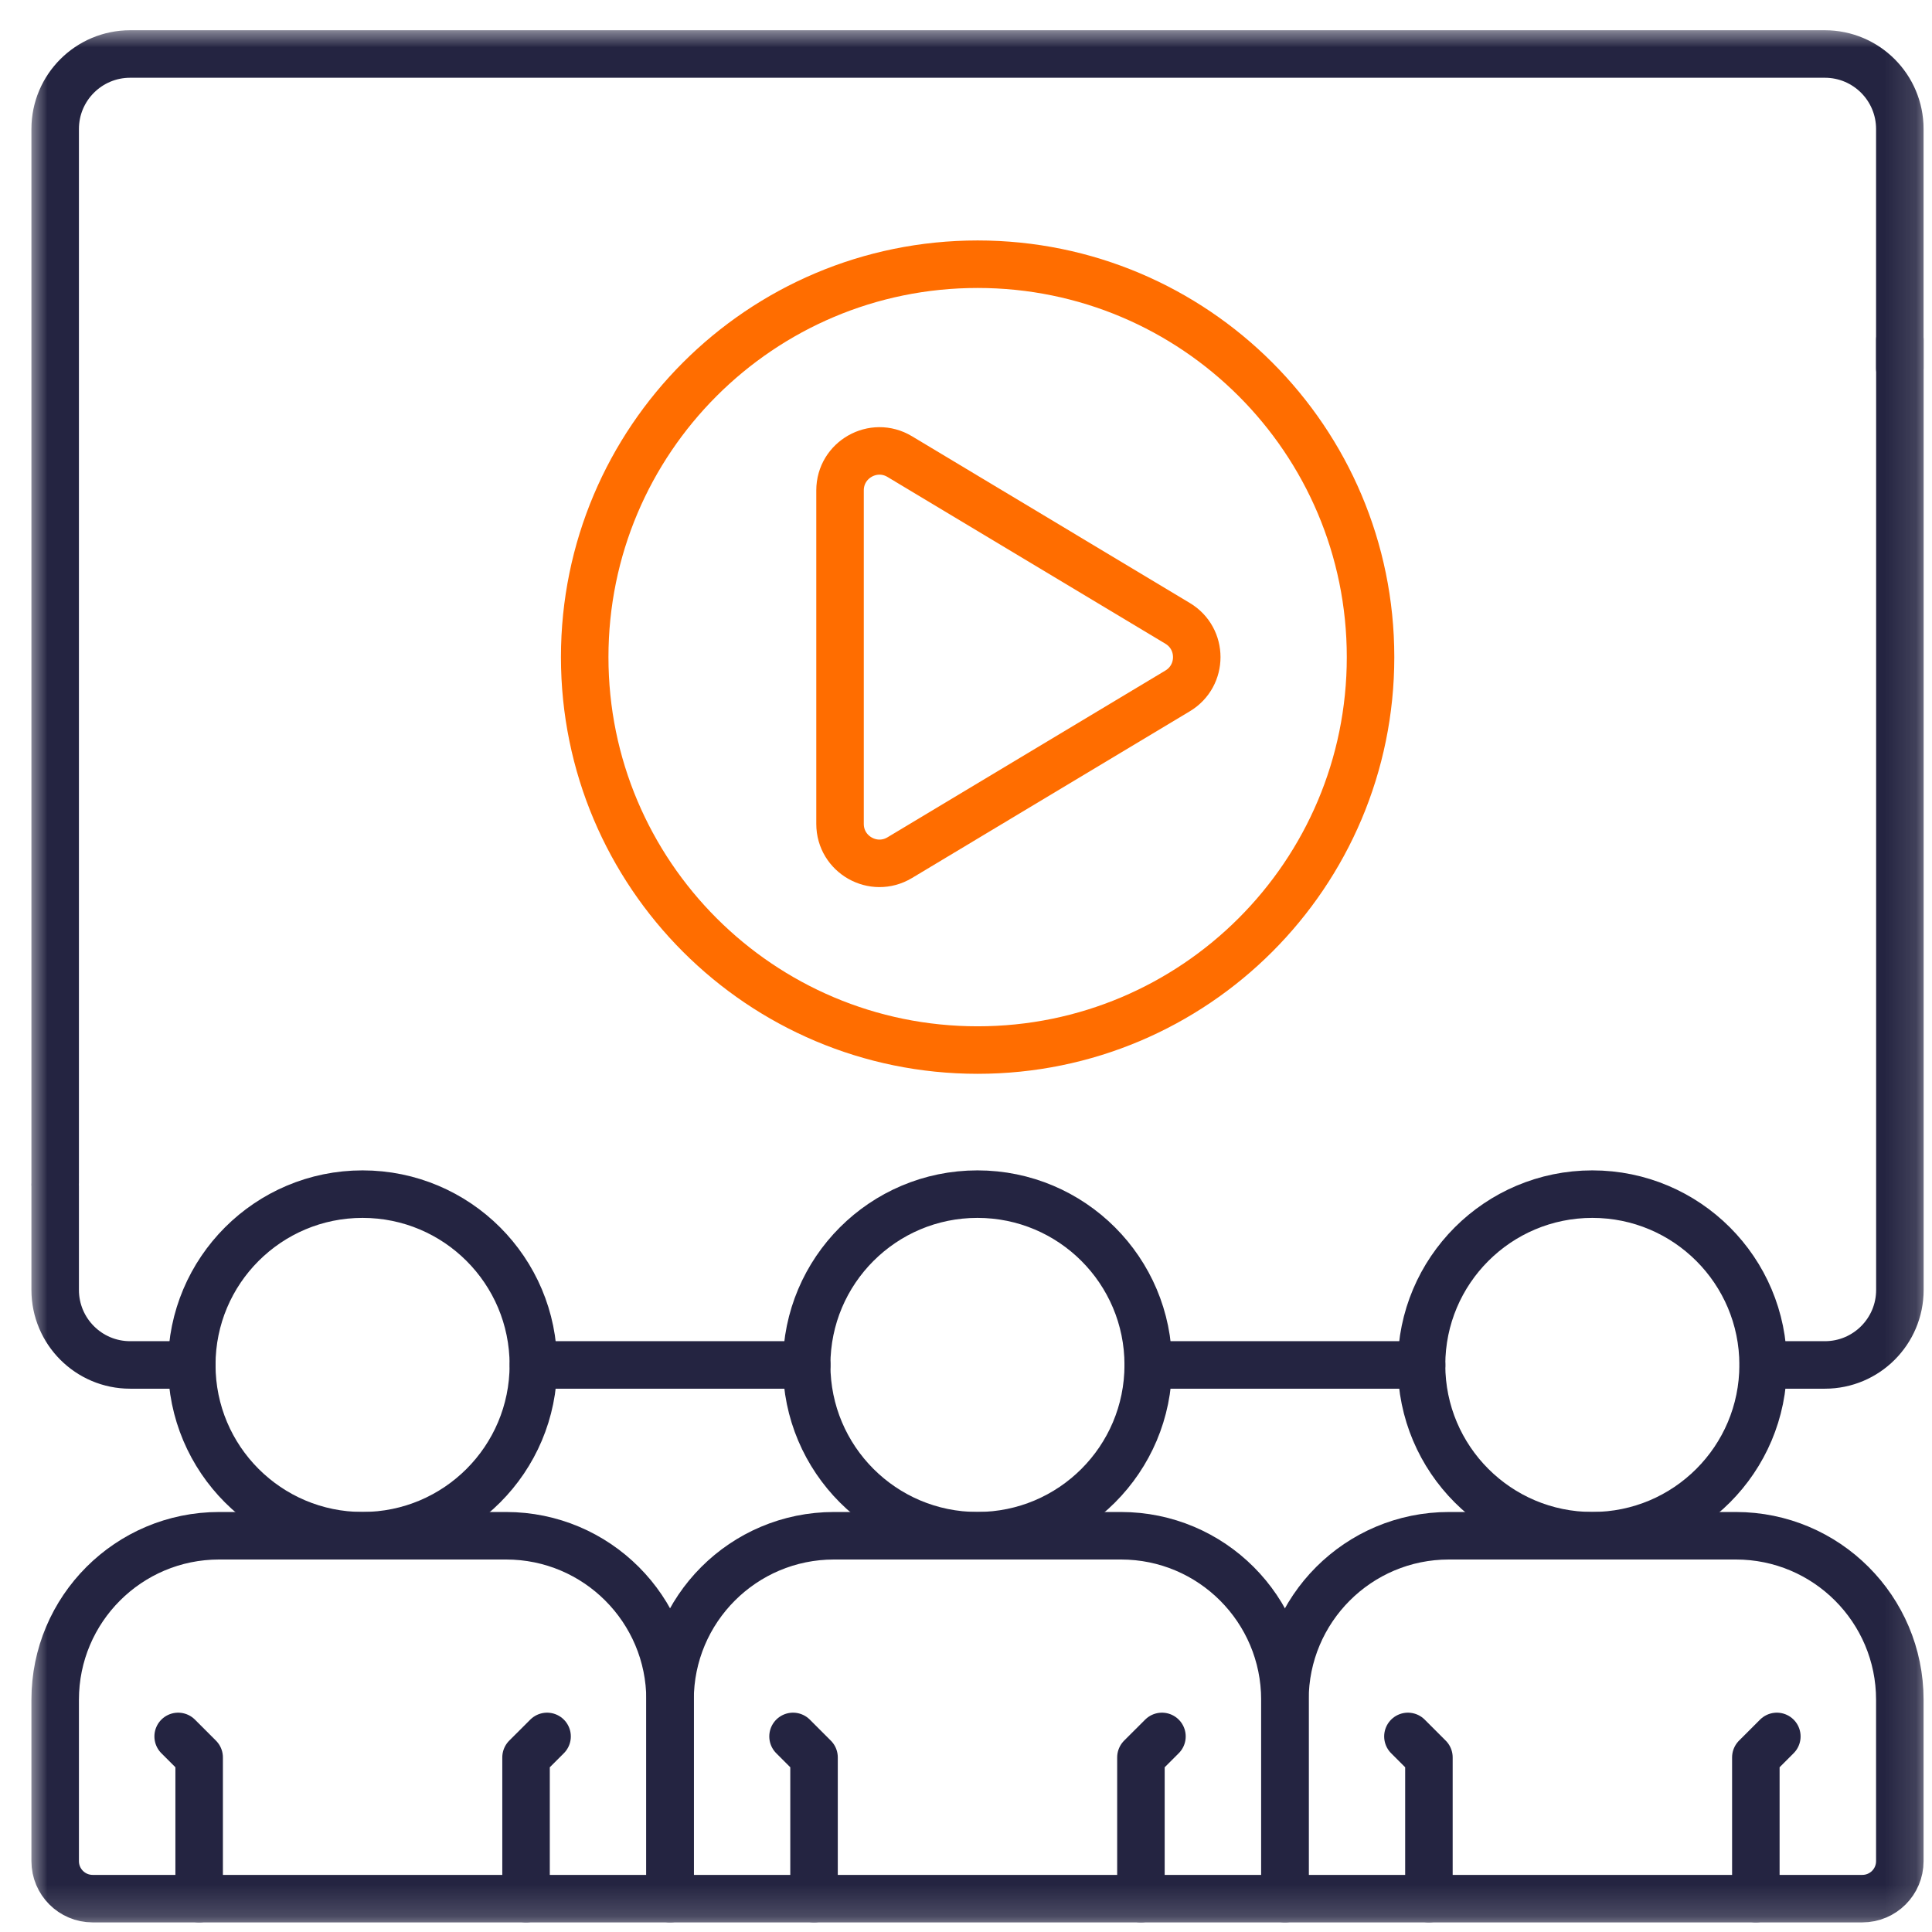 <svg width="61" height="61" viewBox="0 0 61 61" fill="none" xmlns="http://www.w3.org/2000/svg">
<g clip-path="url(#clip0_6967_2232)">
<mask id="mask0_6967_2232" style="mask-type:luminance" maskUnits="userSpaceOnUse" x="0" y="0" width="61" height="61">
<path d="M0.867 0.826H60.867V60.826H0.867V0.826Z" fill="white"/>
</mask>
<g mask="url(#mask0_6967_2232)">
<path d="M43.273 20.748C43.273 27.6 37.719 33.154 30.867 33.154C24.015 33.154 18.461 27.6 18.461 20.748C18.461 13.896 24.015 8.342 30.867 8.342C37.719 8.342 43.273 13.896 43.273 20.748Z" stroke="#FF6D00" stroke-width="1.5" stroke-miterlimit="10" stroke-linecap="round" stroke-linejoin="round"/>
<path d="M37.182 21.814L28.407 27.08C27.578 27.577 26.523 26.98 26.523 26.013V15.483C26.523 14.516 27.578 13.919 28.407 14.416L37.182 19.682C37.987 20.165 37.987 21.331 37.182 21.814Z" stroke="#FF6D00" stroke-width="1.5" stroke-miterlimit="10" stroke-linecap="round" stroke-linejoin="round"/>
<path d="M44.885 43.096H36.258" stroke="#242441" stroke-width="1.5" stroke-miterlimit="10" stroke-linecap="round" stroke-linejoin="round"/>
<path d="M59.986 10.729V40.728C59.986 42.035 58.926 43.096 57.618 43.096H55.672" stroke="#242441" stroke-width="1.5" stroke-miterlimit="10" stroke-linecap="round" stroke-linejoin="round"/>
<path d="M1.742 37.352V4.072C1.742 2.765 2.802 1.705 4.109 1.705H57.617C58.925 1.705 59.984 2.765 59.984 4.072V11.627" stroke="#242441" stroke-width="1.5" stroke-miterlimit="10" stroke-linecap="round" stroke-linejoin="round"/>
<path d="M1.742 37.453V40.728C1.742 42.035 2.802 43.096 4.109 43.096H6.056" stroke="#242441" stroke-width="1.5" stroke-miterlimit="10" stroke-linecap="round" stroke-linejoin="round"/>
<path d="M25.471 43.096H16.844" stroke="#242441" stroke-width="1.5" stroke-miterlimit="10" stroke-linecap="round" stroke-linejoin="round"/>
<path d="M16.84 43.095C16.84 46.074 14.426 48.488 11.447 48.488C8.469 48.488 6.055 46.074 6.055 43.095C6.055 40.117 8.469 37.703 11.447 37.703C14.426 37.703 16.84 40.117 16.84 43.095Z" stroke="#242441" stroke-width="1.5" stroke-miterlimit="10" stroke-linecap="round" stroke-linejoin="round"/>
<path d="M21.156 59.947V53.666C21.156 50.807 18.838 48.489 15.979 48.489H6.919C4.06 48.489 1.742 50.807 1.742 53.666V58.763C1.742 59.417 2.272 59.947 2.926 59.947H21.156Z" stroke="#242441" stroke-width="1.5" stroke-miterlimit="10" stroke-linecap="round" stroke-linejoin="round"/>
<path d="M16.609 59.947V55.488L17.273 54.825" stroke="#242441" stroke-width="1.5" stroke-miterlimit="10" stroke-linecap="round" stroke-linejoin="round"/>
<path d="M6.288 59.947V55.488L5.625 54.825" stroke="#242441" stroke-width="1.5" stroke-miterlimit="10" stroke-linecap="round" stroke-linejoin="round"/>
<path d="M36.254 43.095C36.254 46.074 33.84 48.488 30.861 48.488C27.883 48.488 25.469 46.074 25.469 43.095C25.469 40.117 27.883 37.703 30.861 37.703C33.84 37.703 36.254 40.117 36.254 43.095Z" stroke="#242441" stroke-width="1.5" stroke-miterlimit="10" stroke-linecap="round" stroke-linejoin="round"/>
<path d="M32.914 59.947H40.569V53.666C40.569 50.807 38.252 48.489 35.393 48.489H26.332C23.474 48.489 21.156 50.807 21.156 53.666V59.947H33.812" stroke="#242441" stroke-width="1.5" stroke-miterlimit="10" stroke-linecap="round" stroke-linejoin="round"/>
<path d="M36.023 59.947V55.488L36.687 54.825" stroke="#242441" stroke-width="1.5" stroke-miterlimit="10" stroke-linecap="round" stroke-linejoin="round"/>
<path d="M25.702 59.947V55.488L25.039 54.825" stroke="#242441" stroke-width="1.5" stroke-miterlimit="10" stroke-linecap="round" stroke-linejoin="round"/>
<path d="M55.668 43.095C55.668 46.074 53.254 48.488 50.276 48.488C47.297 48.488 44.883 46.074 44.883 43.095C44.883 40.117 47.297 37.703 50.276 37.703C53.254 37.703 55.668 40.117 55.668 43.095Z" stroke="#242441" stroke-width="1.5" stroke-miterlimit="10" stroke-linecap="round" stroke-linejoin="round"/>
<path d="M59.984 58.763V53.666C59.984 50.807 57.666 48.489 54.807 48.489H45.747C42.888 48.489 40.57 50.807 40.57 53.666V59.947H58.8C59.454 59.947 59.984 59.417 59.984 58.763Z" stroke="#242441" stroke-width="1.5" stroke-miterlimit="10" stroke-linecap="round" stroke-linejoin="round"/>
<path d="M55.438 59.947V55.488L56.101 54.825" stroke="#242441" stroke-width="1.5" stroke-miterlimit="10" stroke-linecap="round" stroke-linejoin="round"/>
<path d="M45.116 59.947V55.488L44.453 54.825" stroke="#242441" stroke-width="1.5" stroke-miterlimit="10" stroke-linecap="round" stroke-linejoin="round"/>
</g>
</g>
<defs>
<clipPath id="clip0_6967_2232">
<rect width="60" height="60" fill="white" transform="translate(0.867 0.826)"/>
</clipPath>
</defs>
</svg>
